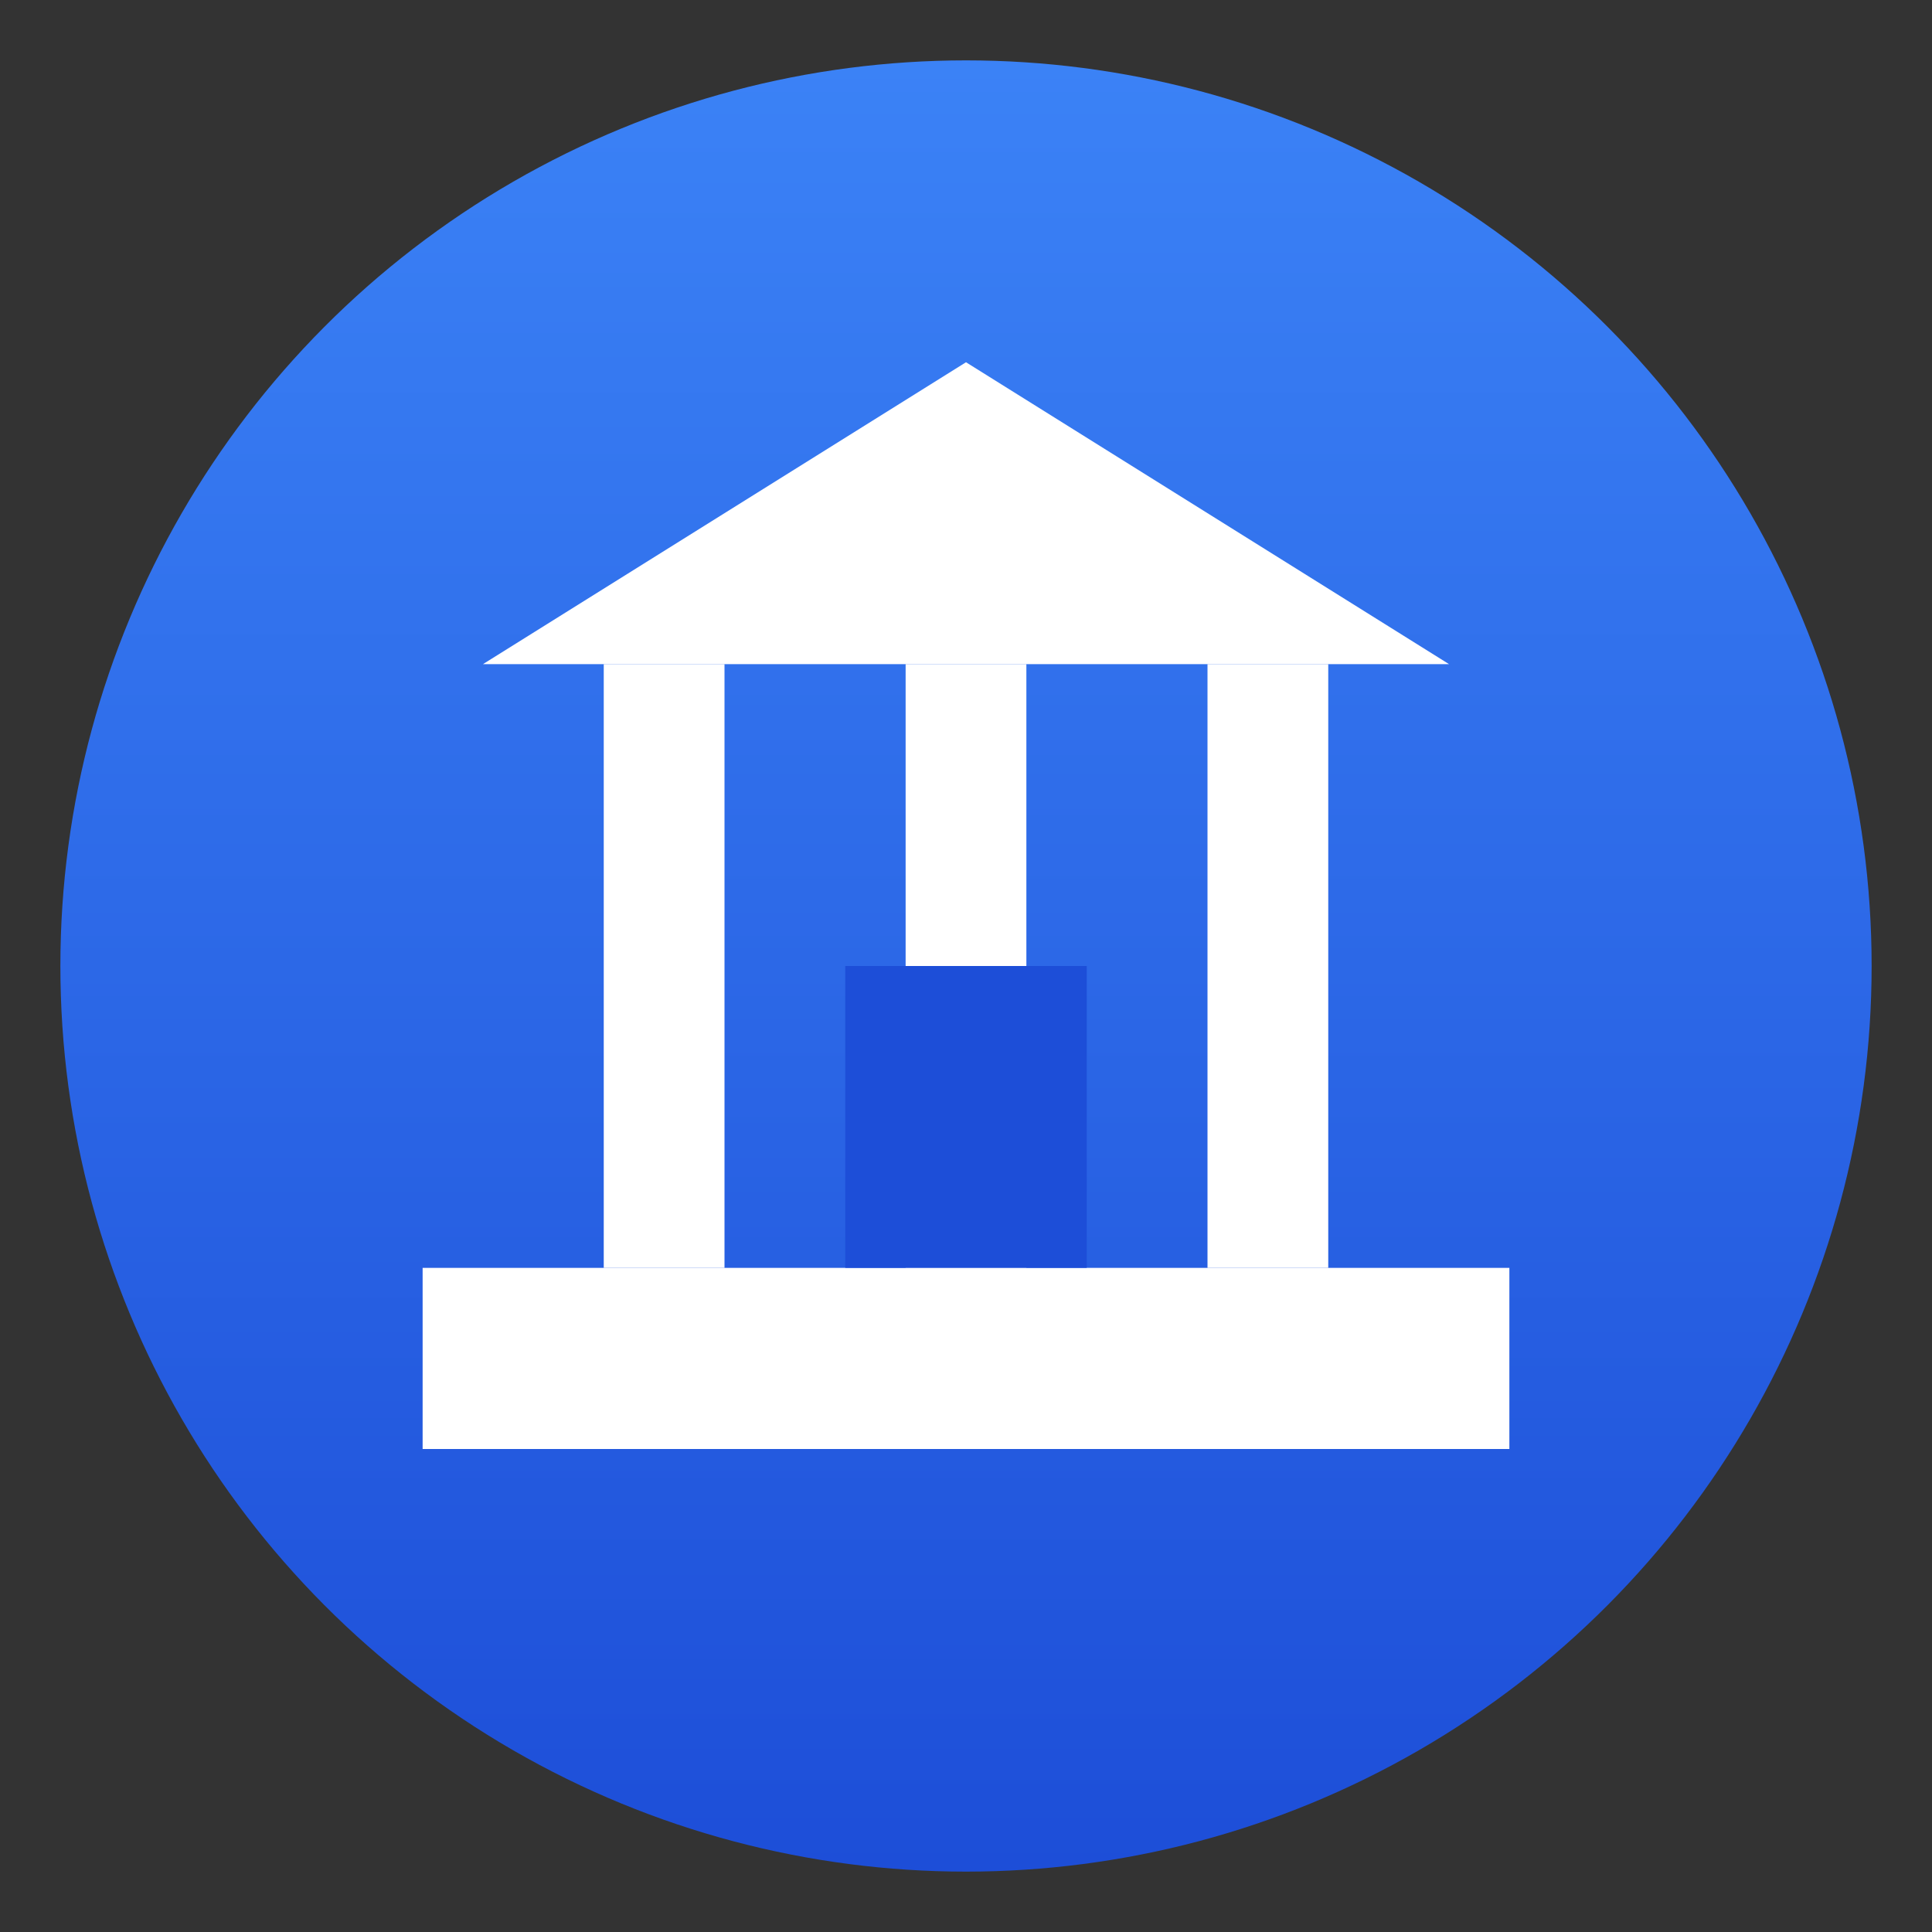 <svg xmlns="http://www.w3.org/2000/svg" viewBox="0 0 64 64" width="64" height="64">
  <rect x="0" y="0" width="64" height="64" fill="#333333" stroke="none"/>
  <!-- 議事堂の建物 -->
  <defs>
    <linearGradient id="buildingGrad" x1="0%" y1="0%" x2="0%" y2="100%">
      <stop offset="0%" style="stop-color:#3b82f6;stop-opacity:1" />
      <stop offset="100%" style="stop-color:#1d4ed8;stop-opacity:1" />
    </linearGradient>
  </defs>

  <!-- 背景円 -->
  <circle cx="32" cy="32" r="30" fill="url(#buildingGrad)"/>

  <!-- 議事堂の柱と屋根 -->
  <!-- 屋根 -->
  <polygon points="32,12 48,22 16,22" fill="#ffffff"/>

  <!-- 柱 -->
  <rect x="20" y="22" width="4" height="20" fill="#ffffff"/>
  <rect x="30" y="22" width="4" height="20" fill="#ffffff"/>
  <rect x="40" y="22" width="4" height="20" fill="#ffffff"/>

  <!-- 基礎 -->
  <rect x="14" y="42" width="36" height="6" fill="#ffffff"/>

  <!-- 中央のドア -->
  <rect x="28" y="32" width="8" height="10" fill="#1d4ed8"/>
</svg>
